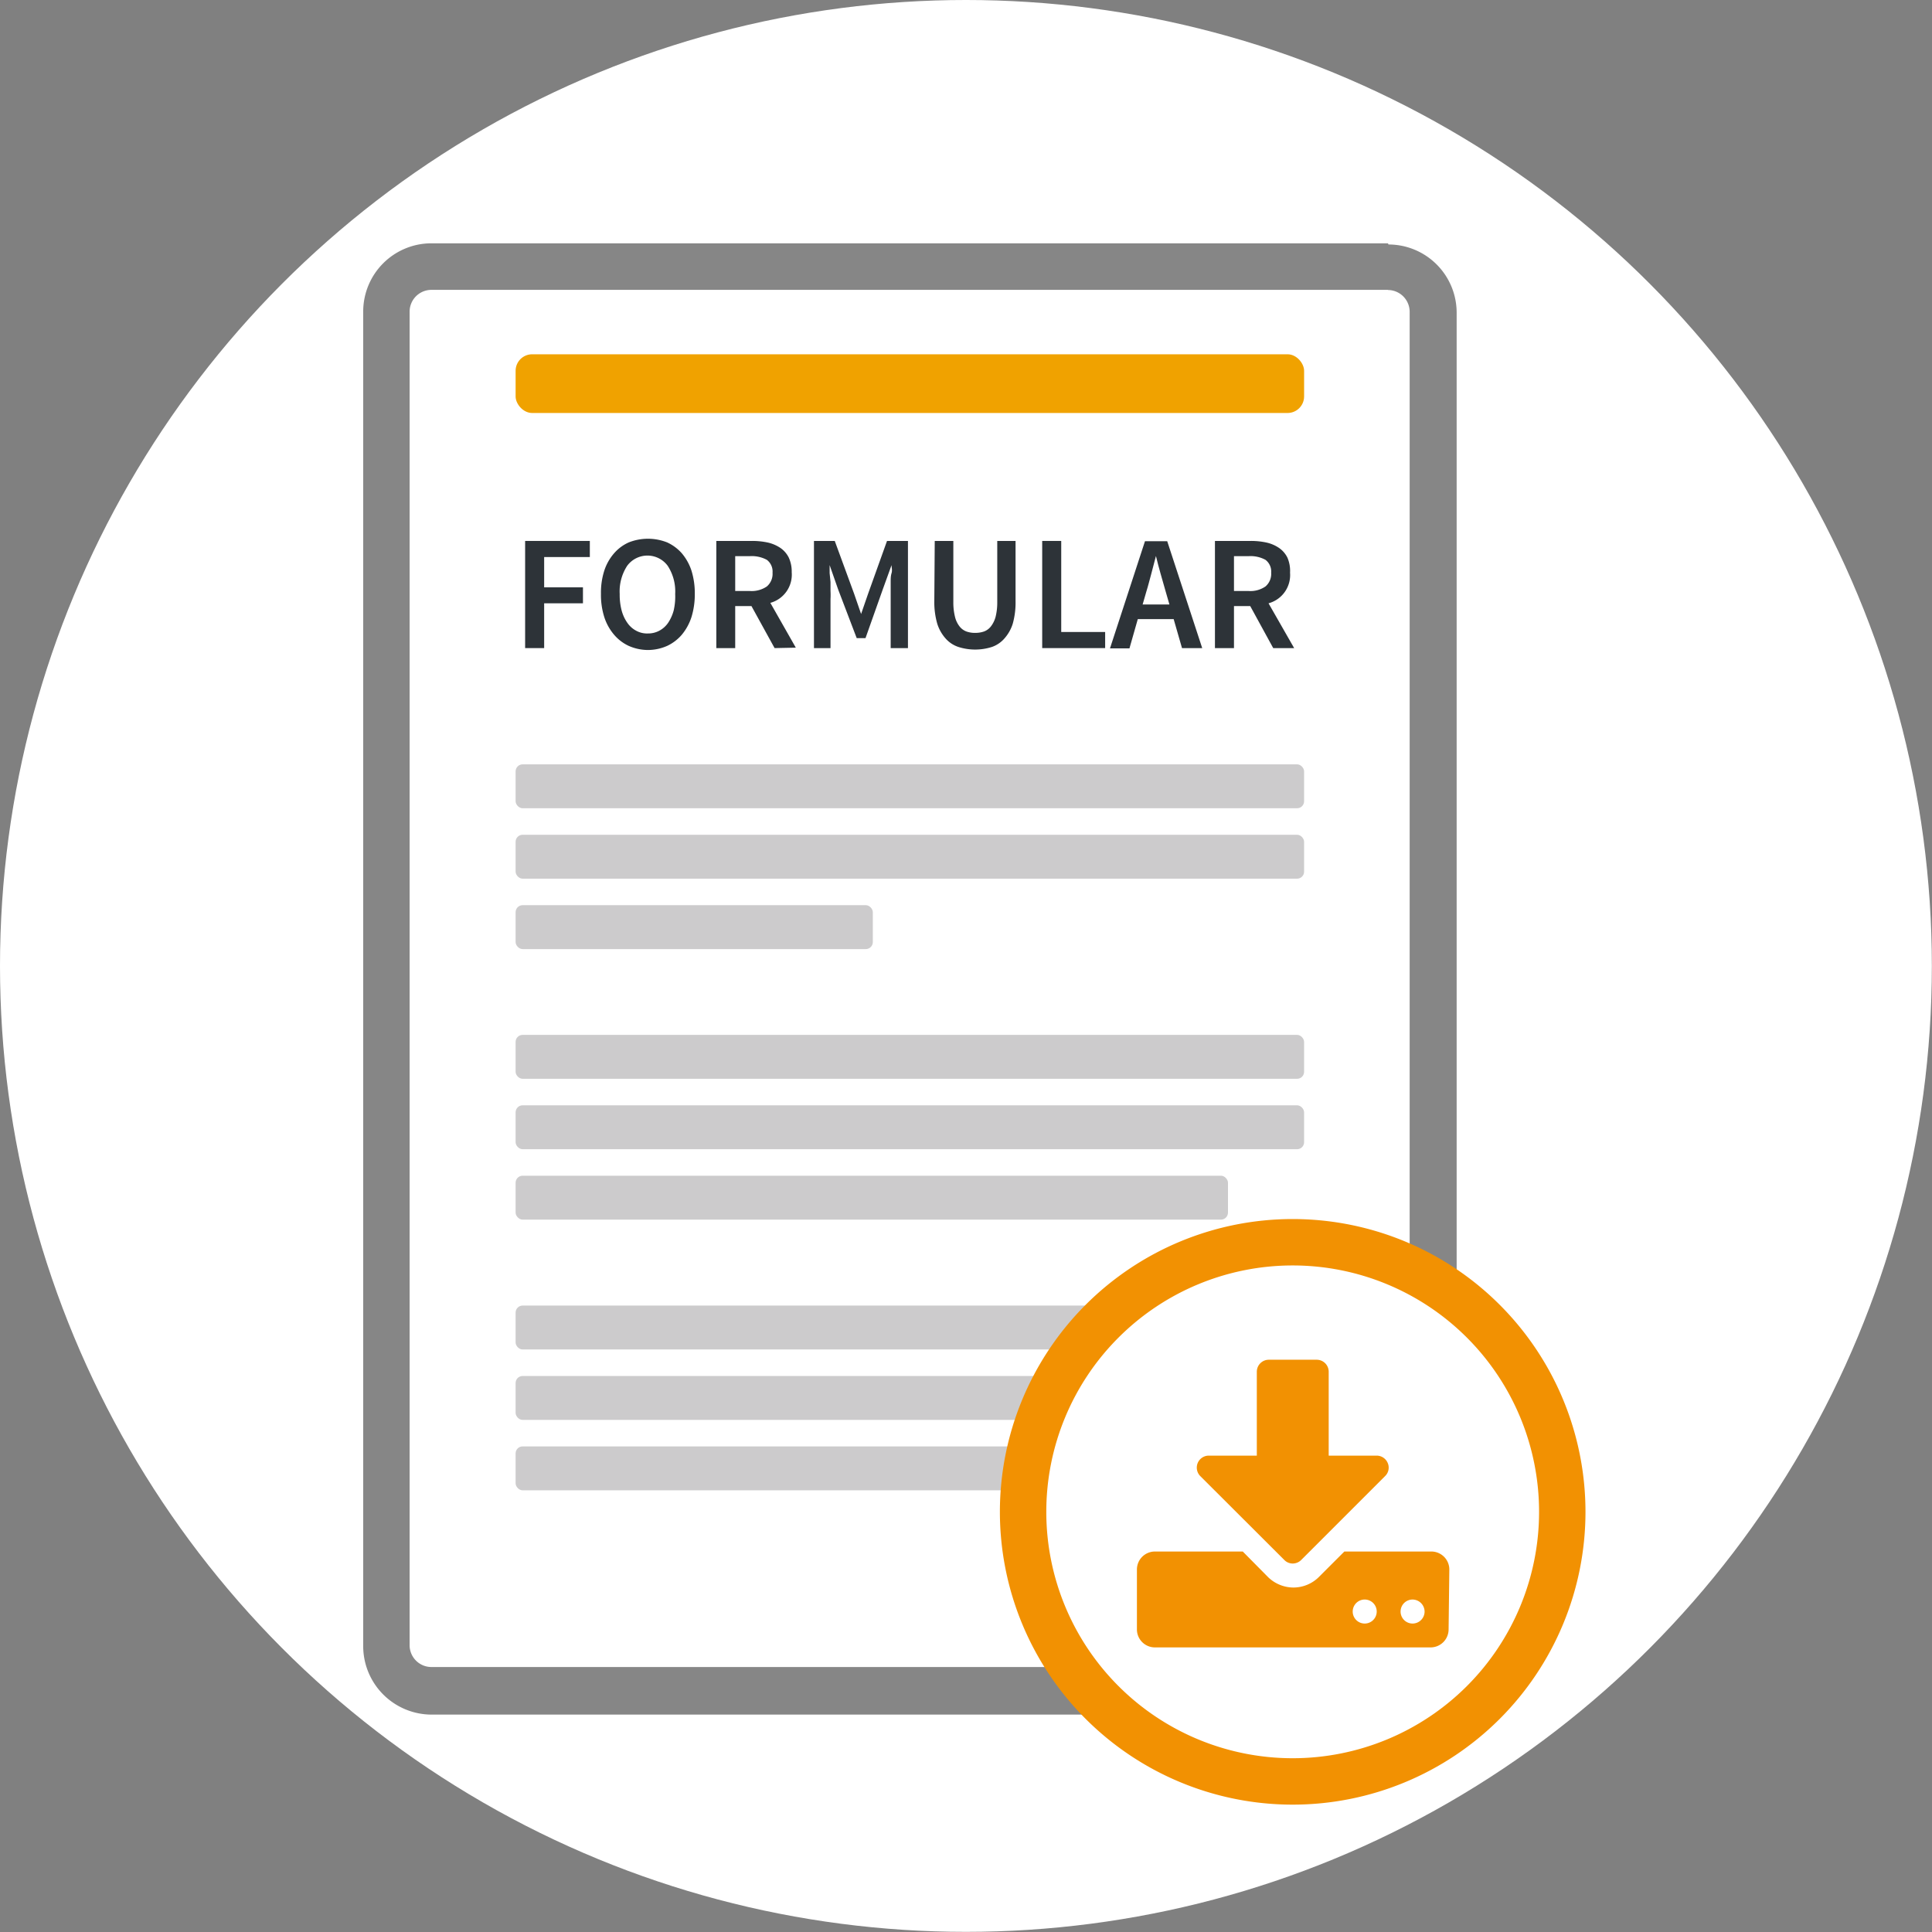 <svg id="Ebene_1" data-name="Ebene 1" xmlns="http://www.w3.org/2000/svg" viewBox="0 0 131.97 131.97"><rect x="0" y="0" width="131.97" height="131.97" fill="#808080" stroke="none"/><defs><style>.cls-1{fill:#fff;}.cls-2{fill:#868686;}.cls-3{fill:#cccbcc;}.cls-4{fill:#2d3338;}.cls-5{fill:#f0a200;}.cls-6{fill:#f29102;}</style></defs><circle class="cls-1" cx="65.98" cy="65.98" r="65.98"/><path class="cls-1" d="M34.37,120.36a3.08,3.08,0,0,1-3.07-3l0-91.11a3.07,3.07,0,0,1,3.07-3.08l65.34,0a3.07,3.07,0,0,1,3.07,3.07l0,91.1a3.08,3.08,0,0,1-3.07,3.07Z" transform="translate(-4.88 -4.88)"/><path class="cls-2" d="M99.68,24.69a1.49,1.49,0,0,1,1.49,1.48l0,91.1a1.48,1.48,0,0,1-1.48,1.48l-65.35,0a1.49,1.49,0,0,1-1.48-1.48l0-91.11a1.49,1.49,0,0,1,1.49-1.48l65.34,0m0-3.18h0l-65.34,0a4.66,4.66,0,0,0-4.66,4.65l0,91.11A4.68,4.68,0,0,0,34.37,122l65.35,0a4.66,4.66,0,0,0,4.66-4.66l0-91.1a4.66,4.66,0,0,0-4.66-4.66Z" transform="translate(-4.88 -4.88)"/><rect class="cls-3" x="35.22" y="52.21" width="53.86" height="3" rx="0.48"/><rect class="cls-3" x="35.22" y="57.02" width="53.86" height="3" rx="0.48"/><rect class="cls-3" x="35.22" y="61.83" width="24.4" height="3" rx="0.48"/><rect class="cls-3" x="35.22" y="70.69" width="53.86" height="3" rx="0.48"/><rect class="cls-3" x="35.22" y="75.5" width="53.86" height="3" rx="0.48"/><rect class="cls-3" x="35.22" y="80.31" width="48.66" height="3" rx="0.48"/><rect class="cls-3" x="35.22" y="89.18" width="53.86" height="3" rx="0.48"/><rect class="cls-3" x="35.22" y="93.99" width="53.86" height="3" rx="0.48"/><rect class="cls-3" x="35.22" y="98.8" width="48.66" height="3" rx="0.48"/><path class="cls-4" d="M40.75,41.83h4.42v1.1H42.05V45H44.7v1.09H42.05v3.06h-1.3Z" transform="translate(-4.88 -4.88)"/><path class="cls-4" d="M49.14,49.28A3.29,3.29,0,0,1,47.83,49a2.93,2.93,0,0,1-1-.76,3.49,3.49,0,0,1-.67-1.2,5,5,0,0,1-.23-1.6,4.92,4.92,0,0,1,.23-1.59,3.4,3.4,0,0,1,.67-1.18,2.88,2.88,0,0,1,1-.74,3.56,3.56,0,0,1,2.62,0,3,3,0,0,1,1,.74,3.55,3.55,0,0,1,.66,1.18,5.21,5.21,0,0,1,.23,1.59,5.28,5.28,0,0,1-.23,1.6,3.65,3.65,0,0,1-.66,1.2,3,3,0,0,1-1,.76A3.29,3.29,0,0,1,49.14,49.28Zm0-1.13a1.61,1.61,0,0,0,.78-.19,1.7,1.7,0,0,0,.6-.54,2.88,2.88,0,0,0,.38-.85A4.23,4.23,0,0,0,51,45.46a3.21,3.21,0,0,0-.51-1.93,1.72,1.72,0,0,0-2.77,0,3.21,3.21,0,0,0-.51,1.93,4.23,4.23,0,0,0,.13,1.11,2.66,2.66,0,0,0,.39.85,1.7,1.7,0,0,0,.6.54A1.55,1.55,0,0,0,49.14,48.15Z" transform="translate(-4.88 -4.88)"/><path class="cls-4" d="M57.79,49.15l-1.58-2.87H55.1v2.87H53.81V41.83h2.46a5.07,5.07,0,0,1,1.06.11,2.58,2.58,0,0,1,.86.37,1.74,1.74,0,0,1,.57.66,2.28,2.28,0,0,1,.2,1,2,2,0,0,1-1.46,2.09l1.74,3.06Zm-2.69-3.9h1a1.84,1.84,0,0,0,1.16-.31,1.13,1.13,0,0,0,.39-.94,1,1,0,0,0-.39-.88,2.17,2.17,0,0,0-1.16-.25h-1Z" transform="translate(-4.88 -4.88)"/><path class="cls-4" d="M60.48,41.83H61.9l1.32,3.6.48,1.39h0l.48-1.39,1.29-3.6h1.43v7.32H65.72V45.8c0-.17,0-.36,0-.56s0-.4,0-.61,0-.4.06-.6,0-.38,0-.55h0l-.6,1.66L64,48.47H63.4l-1.27-3.33-.58-1.66h0c0,.17,0,.35,0,.55l.06.6,0,.61a5.53,5.53,0,0,1,0,.56v3.35H60.48Z" transform="translate(-4.88 -4.88)"/><path class="cls-4" d="M68.73,41.83H70V46a4.07,4.07,0,0,0,.11,1,1.71,1.71,0,0,0,.3.65,1.08,1.08,0,0,0,.47.36,1.7,1.7,0,0,0,.61.1,1.79,1.79,0,0,0,.62-.1,1.08,1.08,0,0,0,.47-.36,1.87,1.87,0,0,0,.31-.65A4.07,4.07,0,0,0,73,46V41.83h1.25v4.11a5.36,5.36,0,0,1-.19,1.54,2.75,2.75,0,0,1-.56,1,2,2,0,0,1-.86.59,3.76,3.76,0,0,1-2.3,0,2,2,0,0,1-.88-.59,2.75,2.75,0,0,1-.56-1,5.33,5.33,0,0,1-.2-1.54Z" transform="translate(-4.88 -4.88)"/><path class="cls-4" d="M76.07,41.83h1.3v6.22h3v1.1H76.07Z" transform="translate(-4.88 -4.88)"/><path class="cls-4" d="M85.05,47.17H82.6l-.57,2H80.7l2.39-7.32h1.52L87,49.15H85.62Zm-.29-1-.26-.9c-.11-.38-.22-.78-.34-1.19s-.22-.82-.32-1.22h0c-.11.41-.21.82-.32,1.22s-.21.81-.33,1.19l-.26.9Z" transform="translate(-4.88 -4.88)"/><path class="cls-4" d="M91.85,49.15l-1.57-2.87H89.17v2.87h-1.3V41.83h2.46a5,5,0,0,1,1.06.11,2.49,2.49,0,0,1,.86.37,1.74,1.74,0,0,1,.57.66A2.28,2.28,0,0,1,93,44a2,2,0,0,1-1.47,2.09l1.75,3.06Zm-2.68-3.9h1a1.81,1.81,0,0,0,1.15-.31,1.13,1.13,0,0,0,.39-.94,1,1,0,0,0-.39-.88,2.13,2.13,0,0,0-1.15-.25h-1Z" transform="translate(-4.88 -4.88)"/><rect class="cls-5" x="35.22" y="24.2" width="53.86" height="4.01" rx="1.13"/><path class="cls-1" d="M93.18,126.57a18.42,18.42,0,1,1,18.42-18.42A18.43,18.43,0,0,1,93.18,126.57Z" transform="translate(-4.88 -4.88)"/><path class="cls-6" d="M93.18,91.32a16.83,16.83,0,1,1-16.83,16.83A16.83,16.83,0,0,1,93.18,91.32m0-3.17a20,20,0,1,0,20,20,20,20,0,0,0-20-20Z" transform="translate(-4.88 -4.88)"/><path class="cls-6" d="M103.83,116.19a1.23,1.23,0,0,1-1.23,1.22H83.77a1.23,1.23,0,0,1-1.23-1.22v-4.1a1.23,1.23,0,0,1,1.23-1.23h6l1.72,1.74a2.5,2.5,0,0,0,1.74.72,2.47,2.47,0,0,0,1.74-.72l1.74-1.74h5.94a1.23,1.23,0,0,1,1.23,1.23Zm-4.34-10.48-5.73,5.73a.82.82,0,0,1-.58.24.8.8,0,0,1-.57-.24l-5.74-5.73a.82.82,0,0,1,.58-1.4h3.28V98.58a.82.82,0,0,1,.82-.82h3.27a.82.82,0,0,1,.82.82v5.73h3.28a.82.82,0,0,1,.75.5A.8.8,0,0,1,99.49,105.71Zm-1.39,8.43a.82.82,0,0,0,0,1.64.82.82,0,0,0,0-1.64Zm3.27,0a.82.82,0,1,0,.82.82A.83.83,0,0,0,101.37,114.14Z" transform="translate(-4.88 -4.88)"/></svg>